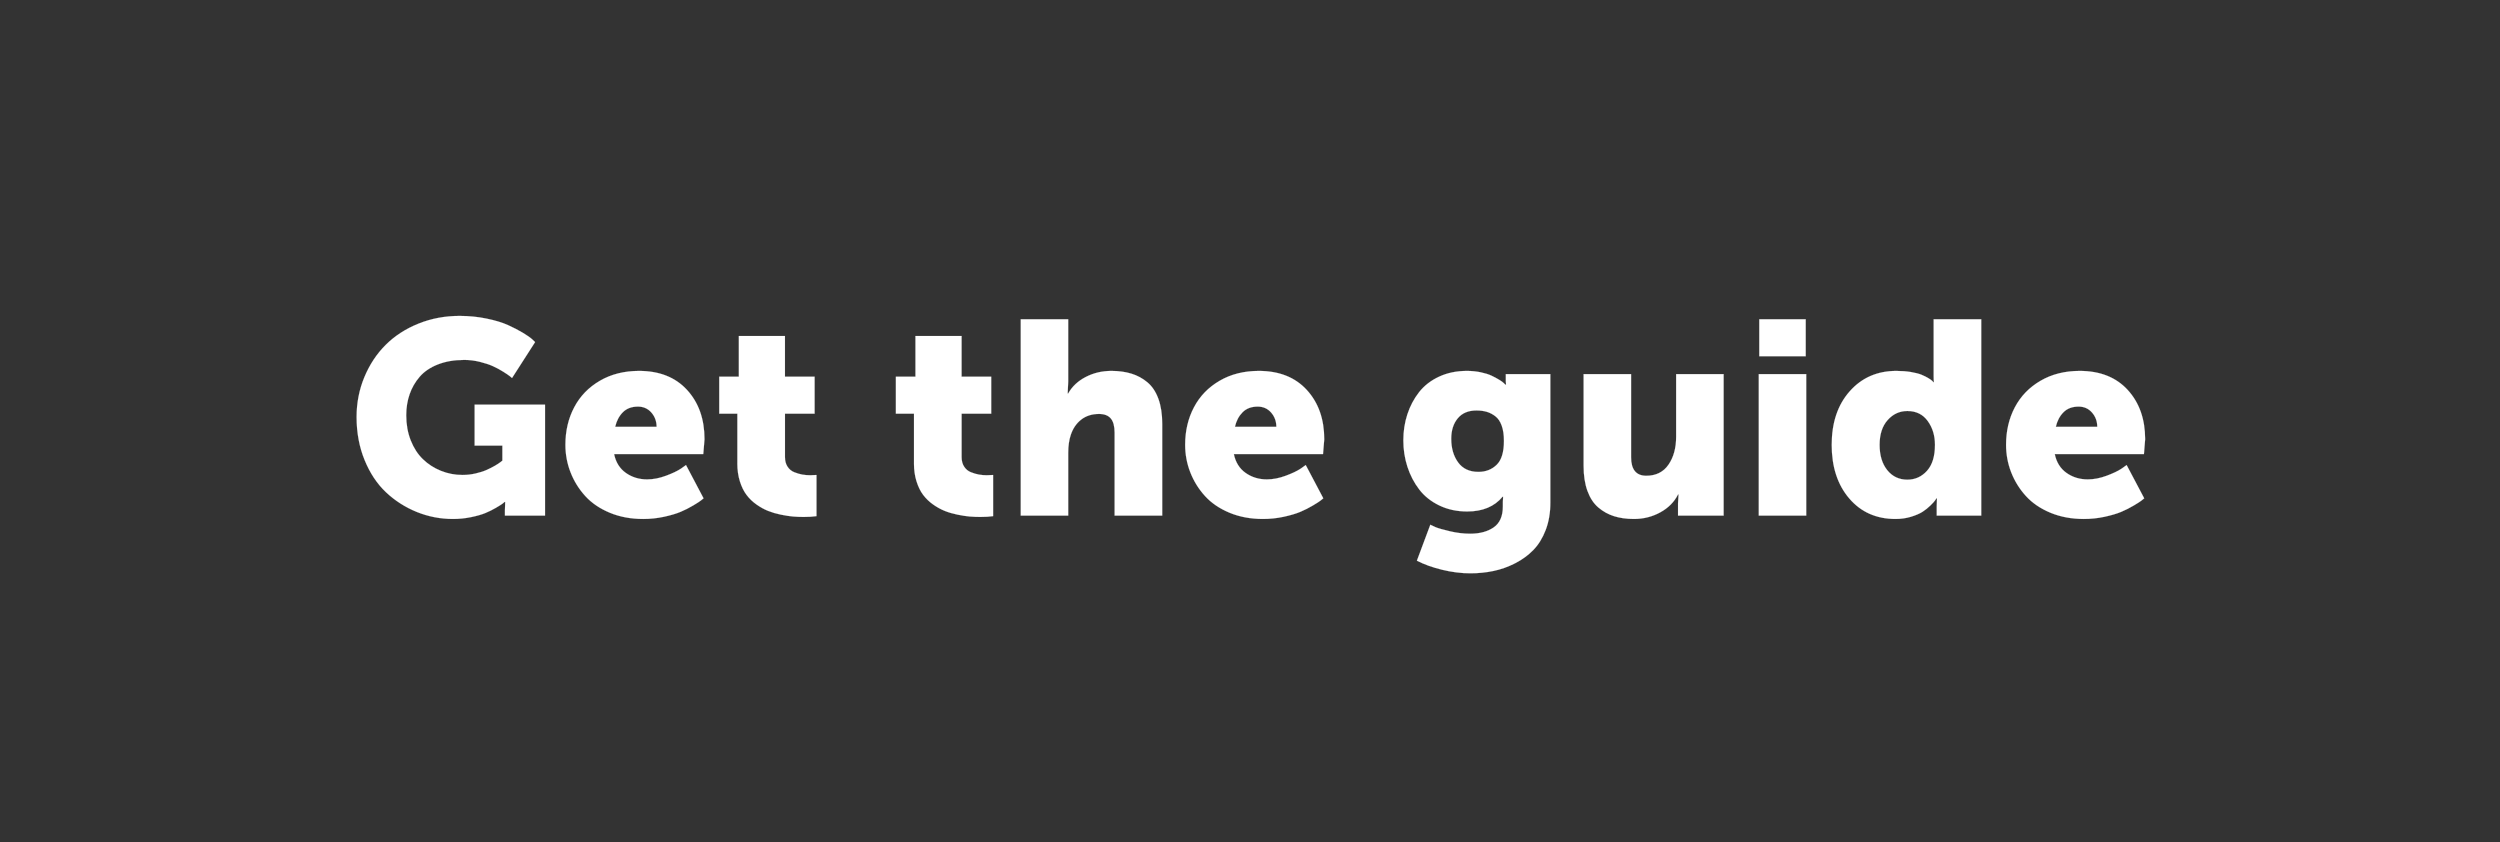 <svg width="127.428" height="42.923" viewBox="0 0 127.428 42.923" xmlns="http://www.w3.org/2000/svg"><rect x="0" y="0" width="127.428" height="42.923" fill="#333333" stroke="none"/><g fill="#fff" stroke="#fff"><path d="M18.176 21.257q0-1.08.397-2.034.396-.953 1.083-1.64.687-.687 1.668-1.084.981-.396 2.102-.396.718 0 1.378.137.66.136 1.09.331.43.195.759.393.328.198.478.335l.144.137-1.176 1.832-.12-.1q-.078-.064-.328-.221-.25-.158-.52-.28-.27-.124-.669-.223-.4-.099-.796-.099-.76 0-1.344.229-.584.229-.93.629-.345.4-.515.895-.171.496-.171 1.07 0 .698.229 1.279.229.58.622.96t.916.591q.523.212 1.104.212.328 0 .66-.075.33-.075.567-.181.236-.106.424-.215.188-.11.283-.185l.096-.075v-.766h-1.415v-2.085h3.589v5.654h-2.044v-.28l.014-.418h-.028q-.04.034-.116.093-.075.058-.332.208-.256.15-.54.267-.283.116-.731.208-.448.092-.913.092-.963 0-1.849-.358-.885-.36-1.569-1.005-.683-.646-1.09-1.644-.407-.998-.407-2.188zM28.82 22.672q0-1.06.448-1.91.447-.852 1.309-1.354.861-.502 1.996-.502 1.558 0 2.447.97.889.971.889 2.516l-.062.752h-4.546q.13.629.598.96.469.332 1.084.332.465 0 .96-.185.496-.184.763-.362l.26-.185.895 1.696-.137.112q-.089.072-.393.253-.304.182-.636.322-.331.14-.85.253-.52.112-1.06.112-.937 0-1.702-.317-.766-.318-1.251-.852-.486-.533-.749-1.206-.263-.673-.263-1.405zm2.536-.916h2.112q0-.424-.266-.728-.267-.304-.684-.304-.485 0-.772.29-.287.291-.39.742zM37.584 23.622v-2.536h-.923V19.2h.998v-2.072h2.351V19.2h1.511v1.886h-1.51v2.215q0 .287.13.485.13.199.344.284.216.086.407.12.192.034.403.034l.322-.014v2.099q-.267.04-.656.04-.28 0-.55-.023-.27-.024-.62-.096-.348-.072-.645-.191-.298-.12-.592-.328-.294-.209-.502-.486-.209-.276-.339-.69-.13-.414-.13-.913zM46.587 23.622v-2.536h-.923V19.2h.998v-2.072h2.351V19.2h1.511v1.886h-1.51v2.215q0 .287.13.485.129.199.344.284.216.086.407.12.192.034.403.034l.322-.014v2.099q-.267.04-.657.04-.28 0-.55-.023-.27-.024-.618-.096-.35-.072-.646-.191-.298-.12-.592-.328-.294-.209-.502-.486-.209-.276-.339-.69-.13-.414-.13-.913zM52.028 26.282V16.274h2.42v3.165l-.028.615h.028q.3-.533.895-.84.595-.308 1.306-.308.567 0 1.022.14.455.14.817.444.362.304.557.84.195.537.195 1.276v4.676h-2.427v-4.225q0-.5-.195-.728-.195-.23-.598-.23-.54 0-.91.288-.368.287-.532.78-.13.382-.13.922v3.193zM60.409 22.672q0-1.06.448-1.91.447-.852 1.309-1.354.86-.502 1.996-.502 1.558 0 2.447.97.889.971.889 2.516l-.062.752H62.89q.13.629.598.96.469.332 1.084.332.465 0 .96-.185.496-.184.763-.362l.26-.185.895 1.696-.137.112q-.089.072-.393.253-.304.182-.636.322-.331.14-.85.253-.52.112-1.06.112-.937 0-1.703-.317-.765-.318-1.25-.852-.486-.533-.749-1.206-.263-.673-.263-1.405zm2.536-.916h2.112q0-.424-.266-.728-.267-.304-.684-.304-.485 0-.772.29-.288.291-.39.742zM72.905 26.746q.102.055.28.13.178.075.711.202.533.126 1.04.126.737 0 1.202-.324.465-.325.465-1.063v-.233l.014-.266h-.028q-.622.752-1.804.752-.786 0-1.419-.305-.632-.304-1.025-.816-.393-.513-.602-1.156-.208-.642-.208-1.346 0-.705.205-1.33.205-.626.595-1.125t1.018-.792q.63-.294 1.422-.294.37 0 .708.071.338.072.553.175.216.102.383.205.168.102.236.17l.075.076h.041q-.014-.082-.014-.164v-.37h2.27v6.556q0 .766-.236 1.385-.236.618-.629 1.022-.393.403-.926.676-.533.274-1.1.393-.568.12-1.183.12-.704 0-1.446-.181t-1.282-.462zm2.454-2.693q.554 0 .926-.359.373-.359.373-1.22 0-.458-.113-.776t-.321-.478q-.209-.161-.441-.23-.233-.068-.527-.068-.622 0-.953.4-.332.4-.332 1.043 0 .724.352 1.206t1.036.482zM80.718 23.745V19.07h2.42V23.3q0 .95.773.95.745 0 1.134-.564.39-.564.39-1.425V19.07h2.42v7.212h-2.324v-.63l.027-.45h-.027q-.287.574-.903.912-.615.338-1.346.338-.56 0-1.008-.14-.448-.14-.807-.447-.359-.308-.554-.845-.195-.536-.195-1.275zM89.673 18.16v-1.886h2.366v1.886zm-.027 8.122V19.07h2.42v7.212zM93.365 22.672q0-1.695.92-2.73.919-1.036 2.375-1.036.41 0 .752.058.341.058.543.143.202.086.342.171.14.086.195.14l.054.062h.028q-.014-.137-.014-.322v-2.884h2.427v10.008h-2.27v-.479l.014-.403h-.027l-.076.112q-.047.072-.232.253-.184.182-.403.322-.219.14-.588.253-.37.112-.786.112-1.463 0-2.359-1.045-.895-1.046-.895-2.735zm2.44 0q0 .807.39 1.292.39.486 1.025.486.595 0 1.002-.452.406-.45.406-1.326 0-.704-.369-1.213-.369-.51-1.039-.51-.594 0-1.005.462-.41.461-.41 1.261zM102.252 22.672q0-1.06.447-1.91.448-.852 1.31-1.354.86-.502 1.995-.502 1.56 0 2.448.97.888.971.888 2.516l-.061.752h-4.546q.13.629.598.96.468.332 1.084.332.464 0 .96-.185.496-.184.762-.362l.26-.185.896 1.696-.137.112q-.089.072-.393.253-.304.182-.636.322t-.851.253q-.52.112-1.06.112-.936 0-1.702-.317-.765-.318-1.25-.852-.486-.533-.75-1.206-.262-.673-.262-1.405zm2.536-.916h2.112q0-.424-.267-.728-.266-.304-.683-.304-.486 0-.773.29-.287.291-.39.742z" stroke-width=".007"/></g></svg>